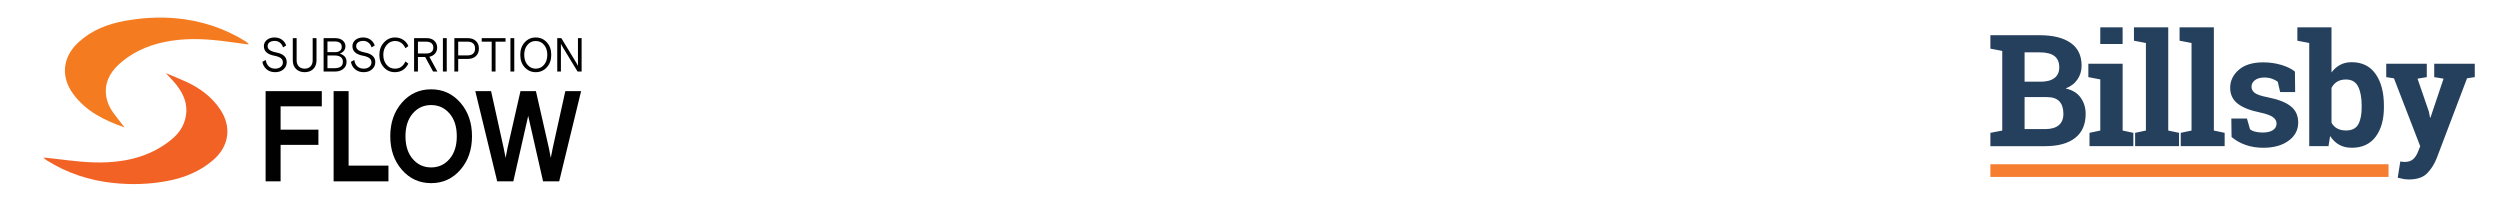 <svg xmlns="http://www.w3.org/2000/svg" xmlns:xlink="http://www.w3.org/1999/xlink" id="Layer_1" x="0px" y="0px" viewBox="0 0 375 30.936" style="enable-background:new 0 0 375 30.936;" xml:space="preserve"><g>	<g>		<path style="fill:#F47B20;" d="M18.681,19.113c-3.061-1.071-5.777-2.417-7.687-4.996c-1.925-2.599-1.615-5.576,0.772-7.77   c1.995-1.833,4.397-2.761,7.015-3.226c2.504-0.445,5.026-0.612,7.562-0.384c3.776,0.34,7.296,1.471,10.521,3.484   c0.172,0.107,0.327,0.239,0.449,0.451c-1.037-0.138-2.075-0.27-3.112-0.414c-2.824-0.391-5.654-0.579-8.489-0.144   c-2.755,0.423-5.303,1.362-7.468,3.177c-1.393,1.168-2.403,2.56-2.371,4.475c0.021,1.26,0.521,2.363,1.27,3.358   C17.62,17.757,18.113,18.379,18.681,19.113z"></path>		<path style="fill:#F26225;" d="M27.96,12.278c2.032,0.947,3.795,2.234,5.064,4.126c1.75,2.61,1.36,5.516-1.025,7.584   c-1.991,1.726-4.341,2.676-6.9,3.16c-2.731,0.517-5.486,0.588-8.24,0.284c-3.508-0.387-6.795-1.469-9.799-3.352   c-0.123-0.077-0.24-0.167-0.356-0.254c-0.037-0.028-0.065-0.067-0.185-0.196c0.597,0.061,1.096,0.103,1.592,0.164   c2.657,0.325,5.316,0.682,8.001,0.548c3.549-0.176,6.839-1.134,9.633-3.431c1.107-0.91,1.882-2.053,2.135-3.496   c0.315-1.799-0.342-3.316-1.418-4.688c-0.485-0.618-1.062-1.164-1.582-1.754C25.905,11.41,26.949,11.807,27.96,12.278z"></path>	</g>	<g>		<g>			<path style="fill:#010101;" d="M40.144,6.923c0,0.243,0.106,0.441,0.32,0.593c0.213,0.153,0.544,0.272,0.993,0.358    c1.035,0.2,1.553,0.686,1.553,1.459c0,0.424-0.161,0.779-0.484,1.065c-0.323,0.286-0.741,0.429-1.254,0.429    c-0.527,0-0.959-0.147-1.295-0.44c-0.337-0.293-0.544-0.664-0.622-1.112l0.508-0.279c0.064,0.429,0.22,0.753,0.467,0.972    c0.247,0.219,0.561,0.329,0.941,0.329c0.357,0,0.64-0.089,0.849-0.268c0.208-0.179,0.313-0.397,0.313-0.654    c0-0.281-0.104-0.5-0.313-0.658c-0.208-0.157-0.528-0.276-0.959-0.358c-1.054-0.195-1.58-0.674-1.58-1.437    c0-0.381,0.151-0.693,0.454-0.937c0.302-0.243,0.687-0.365,1.154-0.365c0.421,0,0.786,0.108,1.093,0.325    c0.307,0.217,0.522,0.509,0.646,0.876L42.46,7.109c-0.101-0.31-0.261-0.549-0.481-0.719c-0.22-0.169-0.483-0.254-0.79-0.254    c-0.307,0-0.558,0.069-0.752,0.207C40.241,6.482,40.144,6.675,40.144,6.923z"></path>			<path style="fill:#010101;" d="M47.476,5.722v3.325c0,0.553-0.164,0.988-0.491,1.305c-0.328,0.317-0.757,0.476-1.288,0.476    c-0.532,0-0.961-0.159-1.288-0.476c-0.328-0.317-0.491-0.752-0.491-1.305V5.722h0.577v3.36c0,0.348,0.105,0.637,0.316,0.869    c0.211,0.231,0.506,0.347,0.887,0.347c0.38,0,0.676-0.116,0.887-0.347c0.211-0.231,0.316-0.521,0.316-0.869v-3.36H47.476z"></path>			<path style="fill:#010101;" d="M48.541,10.727V5.722H50.3c0.454,0,0.819,0.113,1.096,0.34c0.277,0.226,0.416,0.516,0.416,0.869    c0,0.524-0.279,0.891-0.838,1.101c0.316,0.11,0.563,0.263,0.742,0.461c0.179,0.198,0.268,0.464,0.268,0.797    c0,0.429-0.163,0.776-0.488,1.04c-0.325,0.265-0.719,0.397-1.182,0.397L48.541,10.727L48.541,10.727z M49.118,6.222v1.601h1.141    c0.302,0,0.545-0.065,0.728-0.197c0.183-0.131,0.275-0.332,0.275-0.604c0-0.272-0.092-0.473-0.275-0.604    c-0.183-0.131-0.426-0.197-0.728-0.197H49.118z M49.118,8.324v1.902h1.106c0.362,0,0.654-0.076,0.876-0.229    c0.222-0.152,0.333-0.393,0.333-0.722c0-0.329-0.111-0.569-0.333-0.722c-0.222-0.152-0.514-0.229-0.876-0.229L49.118,8.324    L49.118,8.324z"></path>			<path style="fill:#010101;" d="M53.427,6.923c0,0.243,0.106,0.441,0.32,0.593c0.213,0.153,0.544,0.272,0.993,0.358    c1.035,0.2,1.553,0.686,1.553,1.459c0,0.424-0.161,0.779-0.485,1.065c-0.323,0.286-0.741,0.429-1.254,0.429    c-0.527,0-0.959-0.147-1.295-0.44c-0.337-0.293-0.544-0.664-0.622-1.112l0.509-0.279c0.064,0.429,0.22,0.753,0.467,0.972    c0.247,0.219,0.561,0.329,0.942,0.329c0.357,0,0.64-0.089,0.849-0.268c0.208-0.179,0.313-0.397,0.313-0.654    c0-0.281-0.104-0.5-0.313-0.658c-0.208-0.157-0.528-0.276-0.959-0.358c-1.054-0.195-1.58-0.674-1.58-1.437    c0-0.381,0.151-0.693,0.453-0.937s0.687-0.365,1.154-0.365c0.421,0,0.786,0.108,1.093,0.325c0.307,0.217,0.522,0.509,0.646,0.876    l-0.467,0.286c-0.101-0.31-0.261-0.549-0.481-0.719c-0.22-0.169-0.483-0.254-0.79-0.254c-0.307,0-0.558,0.069-0.752,0.207    C53.524,6.482,53.427,6.675,53.427,6.923z"></path>			<path style="fill:#010101;" d="M60.821,9.218l0.433,0.329c-0.435,0.853-1.113,1.28-2.034,1.28c-0.664,0-1.216-0.247-1.656-0.74    c-0.44-0.493-0.66-1.114-0.66-1.863c0-0.739,0.229-1.357,0.687-1.855c0.458-0.498,1.012-0.747,1.663-0.747    c0.467,0,0.876,0.116,1.227,0.347c0.35,0.231,0.61,0.545,0.78,0.94l-0.447,0.329c-0.33-0.724-0.854-1.087-1.574-1.087    c-0.49,0-0.904,0.199-1.24,0.597c-0.337,0.398-0.505,0.89-0.505,1.476c0,0.596,0.161,1.09,0.484,1.484    c0.323,0.393,0.741,0.59,1.254,0.59c0.362,0,0.67-0.085,0.924-0.254C60.412,9.875,60.633,9.599,60.821,9.218z"></path>			<path style="fill:#010101;" d="M64.958,10.727l-1.182-2.174H62.69v2.174h-0.577V5.722h1.917c0.467,0,0.842,0.133,1.123,0.4    c0.282,0.267,0.423,0.605,0.423,1.015c0,0.348-0.105,0.646-0.316,0.894c-0.211,0.248-0.497,0.41-0.859,0.486l1.203,2.209H64.958z     M62.69,6.251v1.773h1.237c0.344,0,0.608-0.076,0.794-0.229c0.186-0.152,0.278-0.372,0.278-0.658    c0-0.286-0.093-0.505-0.278-0.658c-0.186-0.152-0.45-0.229-0.794-0.229L62.69,6.251L62.69,6.251z"></path>			<path style="fill:#010101;" d="M66.435,10.727V5.722h0.577v5.005H66.435z"></path>			<path style="fill:#010101;" d="M68.153,10.727V5.722h2.02c0.509,0,0.913,0.142,1.213,0.425c0.3,0.284,0.45,0.661,0.45,1.133    s-0.15,0.85-0.45,1.133c-0.3,0.284-0.704,0.425-1.213,0.425H68.73v1.888H68.153z M68.73,6.251V8.31h1.416    c0.353,0,0.626-0.087,0.821-0.261c0.195-0.174,0.292-0.43,0.292-0.769c0-0.338-0.097-0.595-0.292-0.769    c-0.195-0.174-0.468-0.261-0.821-0.261L68.73,6.251L68.73,6.251z"></path>			<path style="fill:#010101;" d="M72.256,6.251V5.722h3.573v0.529h-1.498v4.476h-0.577V6.251H72.256z"></path>			<path style="fill:#010101;" d="M76.564,10.727V5.722h0.577v5.005H76.564z"></path>			<path style="fill:#010101;" d="M82.02,6.347c0.444,0.484,0.667,1.109,0.667,1.877s-0.222,1.393-0.667,1.877    c-0.444,0.484-0.996,0.726-1.656,0.726c-0.66,0-1.212-0.242-1.656-0.726c-0.444-0.484-0.667-1.109-0.667-1.877    s0.222-1.393,0.667-1.877c0.444-0.484,0.996-0.726,1.656-0.726C81.024,5.622,81.576,5.864,82.02,6.347z M79.124,9.722    c0.328,0.384,0.741,0.576,1.24,0.576c0.499,0,0.913-0.192,1.24-0.576c0.327-0.384,0.491-0.883,0.491-1.498    c0-0.615-0.164-1.114-0.491-1.498c-0.328-0.384-0.741-0.576-1.24-0.576c-0.499,0-0.913,0.192-1.24,0.576    c-0.328,0.384-0.491,0.883-0.491,1.498S78.796,9.338,79.124,9.722z"></path>			<path style="fill:#010101;" d="M83.587,10.727V5.722h0.612l2.288,3.768c0.11,0.191,0.179,0.322,0.206,0.393V5.722h0.55v5.005    h-0.612l-2.288-3.768c-0.11-0.191-0.179-0.322-0.206-0.393v4.161C84.137,10.727,83.587,10.727,83.587,10.727z"></path>		</g>		<g>			<path style="fill:#010101;" d="M39.842,27.202V13.668h8.429v2.281H42.09v3.499h5.671v2.281H42.09v5.472H39.842z"></path>			<path style="fill:#010101;" d="M50.042,27.202V13.668h2.248v11.175h5.977v2.359L50.042,27.202L50.042,27.202z"></path>			<path style="fill:#010101;" d="M69.055,15.398c1.164,1.334,1.745,3.013,1.745,5.036c0,2.024-0.582,3.702-1.745,5.036    c-1.164,1.334-2.625,2.001-4.385,2.001c-1.76,0-3.221-0.667-4.385-2.001c-1.164-1.334-1.745-3.013-1.745-5.036    c0-2.023,0.582-3.702,1.745-5.036c1.164-1.334,2.625-2.001,4.385-2.001C66.43,13.397,67.892,14.064,69.055,15.398z     M61.911,23.847c0.726,0.844,1.646,1.266,2.759,1.266c1.113,0,2.032-0.422,2.759-1.266c0.726-0.844,1.09-1.982,1.09-3.412    s-0.363-2.568-1.09-3.412c-0.727-0.844-1.646-1.266-2.759-1.266c-1.113,0-2.032,0.422-2.759,1.266    c-0.727,0.844-1.09,1.982-1.09,3.412C60.822,21.866,61.185,23.003,61.911,23.847z"></path>			<path style="fill:#010101;" d="M74.581,27.202l-3.287-13.534h2.367l1.89,8.546c0.136,0.657,0.233,1.147,0.29,1.469l0.289-1.489    l1.941-8.526h2.316l1.941,8.526c0.136,0.67,0.233,1.167,0.289,1.489l0.29-1.469l1.89-8.546h2.367l-3.287,13.534h-2.418    L79.23,17.38L77,27.202H74.581z"></path>		</g>	</g></g><g style="display:none;">	<path style="display:inline;fill:#883C96;" d="M369.985,9.969c-0.41,1.074-0.827,2.145-1.23,3.222  c-1.259,3.371-2.513,6.745-3.771,10.117c-0.071,0.192-0.163,0.376-0.251,0.561c-1.191,2.495-3.385,3.344-6.47,2.661  c0.13-0.711,0.249-1.427,0.404-2.135c0.018-0.084,0.23-0.172,0.356-0.179c0.397-0.02,0.797,0.022,1.193-0.002  c0.868-0.053,1.515-0.474,1.877-1.266c0.25-0.547,0.463-1.112,0.649-1.683c0.056-0.17,0.002-0.403-0.066-0.582  c-1.298-3.412-2.606-6.82-3.911-10.229c-0.068-0.177-0.128-0.356-0.203-0.567c1.032,0,2.021-0.018,3.007,0.02  c0.14,0.005,0.333,0.255,0.394,0.43c0.579,1.656,1.136,3.32,1.699,4.982c0.193,0.57,0.383,1.142,0.578,1.711  c0.048,0.139,0.114,0.271,0.209,0.492c0.095-0.259,0.163-0.42,0.214-0.586c0.67-2.166,1.337-4.332,2.005-6.498  c0.172-0.559,0.172-0.561,0.773-0.559c0.848,0.003,1.696,0.009,2.543,0.014C369.985,9.918,369.985,9.944,369.985,9.969z"></path>	<path style="display:inline;fill:#883C96;" d="M296.029,21.313c0-3.127,0-6.227,0-9.376c0.182,0,0.344,0.001,0.507,0  c1.812-0.013,3.625,0.008,5.435-0.053c1.287-0.043,2.302-0.868,2.635-2.014c0.231-0.794,0.146-1.576-0.15-2.335  c-0.198-0.509-0.587-0.852-1.104-1.001c-1.04-0.301-2.083-0.28-3.1,0.112c-0.732,0.282-1.07,0.877-0.983,1.73  c0.586,0,1.179,0,1.773,0c0.011,0.032,0.022,0.065,0.033,0.097c-1.078,0.918-2.156,1.836-3.264,2.78  c-1.109-0.926-2.206-1.843-3.304-2.76c0.007-0.028,0.013-0.056,0.02-0.084c0.352,0,0.704-0.019,1.054,0.006  c0.31,0.022,0.406-0.085,0.45-0.397c0.085-0.605,0.184-1.221,0.385-1.794c0.324-0.924,0.982-1.598,1.891-1.971  c2.237-0.916,4.505-1.047,6.795-0.181c1.798,0.68,2.709,2.029,2.944,3.885c0.109,0.861,0.076,1.718-0.178,2.553  c-0.496,1.627-1.596,2.649-3.207,3.148c-0.159,0.049-0.32,0.092-0.479,0.142c-0.021,0.007-0.037,0.032-0.059,0.053  c1.978,2.303,3.425,4.967,5.212,7.501c-1.225,0-2.351,0.016-3.475-0.017c-0.167-0.005-0.373-0.212-0.482-0.378  c-0.873-1.329-1.715-2.679-2.592-4.006c-0.41-0.62-0.861-1.213-1.321-1.797c-0.531-0.674-1.238-0.914-2.115-0.758  c0,2.302,0,4.594,0,6.916C298.232,21.313,297.149,21.313,296.029,21.313z"></path>	<path style="display:inline;fill:#883C96;" d="M339.468,9.891c1.063,0,2.074,0,3.111,0c0.131,3.783-0.169,7.568,0.255,11.366  c-1.001,0-1.996,0-3.018,0c-0.075-0.446-0.15-0.899-0.239-1.431c-0.147,0.146-0.257,0.256-0.368,0.365  c-1.284,1.261-2.811,1.631-4.541,1.205c-1.123-0.277-1.932-1.233-2.09-2.452c-0.053-0.406-0.082-0.818-0.083-1.227  c-0.008-2.502-0.004-5.003-0.004-7.505c0-0.1,0.009-0.2,0.015-0.318c1.032,0,2.039,0,3.088,0c0,0.157,0,0.295,0,0.432  c0,2.232-0.001,4.464,0.001,6.697c0,0.218,0.002,0.437,0.03,0.652c0.13,0.994,0.813,1.469,1.802,1.272  c0.829-0.165,1.439-0.657,1.931-1.306c0.095-0.125,0.104-0.337,0.104-0.509c0.007-2.245,0.004-4.49,0.005-6.735  C339.468,10.245,339.468,10.093,339.468,9.891z"></path>	<path style="display:inline;fill:#883C96;" d="M318.897,18.468c0.338,0.672,0.659,1.309,0.994,1.976  c-0.763,0.488-1.566,0.792-2.432,0.95c-1.306,0.238-2.604,0.259-3.891-0.109c-1.866-0.532-3.091-1.722-3.622-3.588  c-0.435-1.528-0.49-3.063,0.103-4.567c0.881-2.236,2.558-3.416,4.944-3.525c0.717-0.033,1.476,0.05,2.159,0.263  c1.835,0.572,2.706,1.994,2.988,3.797c0.131,0.841,0.107,1.706,0.157,2.616c-2.474,0-4.867,0-7.249,0  c-0.266,1.283,0.925,2.776,2.275,2.933c1.049,0.122,2.045-0.047,3.002-0.481C318.499,18.654,318.673,18.572,318.897,18.468z   M317.197,14.134c0.016-0.789-0.145-1.496-0.796-1.953c-0.754-0.528-1.57-0.503-2.351-0.027c-0.73,0.444-0.969,1.161-1.067,1.98  C314.407,14.134,315.785,14.134,317.197,14.134z"></path>	<path style="display:inline;fill:#883C96;" d="M330.917,10.498c-0.345,0.726-0.668,1.407-0.946,1.992  c-0.745-0.184-1.438-0.455-2.148-0.509c-1.658-0.125-2.6,0.643-2.963,2.264c-0.2,0.89-0.235,1.777,0.009,2.663  c0.489,1.774,1.717,2.55,3.522,2.18c0.558-0.114,1.093-0.345,1.694-0.54c0.271,0.583,0.572,1.213,0.848,1.854  c0.026,0.061-0.081,0.223-0.166,0.28c-0.673,0.454-1.435,0.667-2.229,0.794c-1.189,0.19-2.358,0.122-3.497-0.276  c-1.56-0.546-2.647-1.585-3.207-3.148c-0.612-1.709-0.619-3.415,0.067-5.107c0.582-1.436,1.597-2.441,3.071-2.934  c1.874-0.626,3.734-0.616,5.543,0.266C330.639,10.339,330.759,10.411,330.917,10.498z"></path>	<path style="display:inline;fill:#883C96;" d="M354.118,4.435c1.018,0,2.017,0,3.047,0c0,5.6,0,11.194,0,16.817  c-1,0-2.008,0-3.047,0C354.118,15.664,354.118,10.07,354.118,4.435z"></path>	<path style="display:inline;fill:#883C96;" d="M345.095,21.26c0-3.781,0-7.547,0-11.345c1.017,0,2.033,0,3.089,0  c0,0.415,0,0.818,0,1.221c1.189-1.465,2.639-1.889,4.435-1.267c-0.247,0.903-0.489,1.787-0.739,2.699  c-0.605-0.208-1.189-0.308-1.792-0.138c-0.848,0.238-1.41,0.814-1.826,1.55c-0.069,0.123-0.062,0.298-0.062,0.449  c-0.004,2.116-0.002,4.232-0.002,6.347c0,0.152,0,0.304,0,0.482C347.157,21.26,346.149,21.26,345.095,21.26z"></path></g><g style="display:none;">	<defs>		<rect id="SVGID_1_" x="297.243" y="4.537" width="72.742" height="22.382"></rect>	</defs>	<clipPath id="SVGID_2_" style="display:inline;">		<use xlink:href="#SVGID_1_" style="overflow:visible;"></use>	</clipPath>	<g style="display:inline;clip-path:url(#SVGID_2_);">		<path style="fill:#FCDD36;" d="M297.243,16.042v-0.606c0.746,0,1.462-0.294,1.992-0.82c0.528-0.523,0.825-1.235,0.826-1.978h0.563   c-0.001,0.744,0.296,1.457,0.824,1.981c0.53,0.527,1.247,0.823,1.994,0.821v0.605c-0.746,0-1.462,0.294-1.992,0.82   c-0.528,0.523-0.825,1.235-0.826,1.978h-0.563c0.001-0.744-0.296-1.457-0.824-1.981C298.706,16.337,297.99,16.042,297.243,16.042z    M300.061,11.588h4.846c2.367,0,4.058,1.679,4.058,4.141c0,2.463-1.69,4.141-4.058,4.141h-4.846v7.05h2.028v-5.26h2.818   c3.404,0,6.087-2.663,6.087-5.931c0-3.267-2.683-5.931-6.087-5.931h-4.846V11.588z M318.275,9.775c1.781,0,3.358,0.895,4.35,2.305   v-1.947h2.029v11.191h-2.029v-1.947c-1.017,1.413-2.592,2.305-4.35,2.305c-3.337,0-6.155-2.619-6.155-5.954   C312.12,12.394,314.938,9.775,318.275,9.775z M318.275,19.892c2.614,0,4.35-1.791,4.35-4.163c0-2.395-1.712-4.163-4.35-4.163   c-2.345,0-4.126,1.679-4.126,4.163C314.149,18.213,315.93,19.892,318.275,19.892z M332.16,9.775c1.781,0,3.359,0.895,4.351,2.305   V4.537h2.029v16.787h-2.029v-1.947c-0.992,1.413-2.569,2.305-4.351,2.305c-3.336,0-6.154-2.619-6.154-5.954   C326.006,12.394,328.824,9.775,332.16,9.775z M332.16,19.892c2.637,0,4.351-1.768,4.351-4.163c0-2.394-1.713-4.163-4.351-4.163   c-2.345,0-4.126,1.679-4.126,4.163C328.035,18.213,329.816,19.892,332.16,19.892z M346.272,9.775c1.781,0,3.359,0.895,4.351,2.305   V4.537h2.029v16.787h-2.029v-1.947c-0.992,1.413-2.57,2.305-4.351,2.305c-3.336,0-6.154-2.619-6.154-5.954   C340.118,12.394,342.936,9.775,346.272,9.775z M346.272,19.892c2.638,0,4.351-1.768,4.351-4.163c0-2.394-1.713-4.163-4.351-4.163   c-2.345,0-4.125,1.679-4.125,4.163C342.147,18.213,343.928,19.892,346.272,19.892z M354.678,21.324V4.537h2.03v16.787H354.678z    M364.215,9.797c3.9,0,5.77,3.022,5.77,6.715h-9.737c0.315,2.171,1.939,3.581,3.967,3.581c1.398,0,2.479-0.627,3.291-1.858h2.187   c-0.767,1.723-2.772,3.424-5.477,3.424c-3.404,0-6.041-2.708-6.041-5.931C358.174,12.507,360.811,9.798,364.215,9.797   L364.215,9.797z M367.957,14.946c0-1.836-1.578-3.582-3.742-3.582c-2.028,0-3.652,1.413-3.967,3.582H367.957z"></path>	</g></g><g style="display:none;">	<path style="display:inline;" d="M298.45,10.403c0.747-1.486,1.519-2.897,2.928-3.844c1.151-0.774,2.407-1.171,3.801-0.878  c0.999,0.21,1.662,0.91,1.493,1.899c-0.175,1.023-0.607,2.024-1.074,2.96c-0.072,0.144-0.345,0.189-0.642,0.221  c-0.312,0.034-0.59-0.207-0.598-0.521c-0.004-0.175,0.003-0.347,0.046-0.509c0.151-0.568,0.484-1.092,0.599-1.663  c0.151-0.745-0.222-1.161-0.94-0.972c-0.751,0.199-1.597,0.473-2.126,0.994c-2.157,2.124-2.984,4.77-2.433,7.742  c0.425,2.291,2.441,3.236,4.467,2.049c2.416-1.416,3.803-3.594,4.097-6.429c0.159-1.538,0.38-3.069,0.578-4.602  c0.027-0.206,0.019-0.495,0.146-0.593c0.276-0.212,0.632-0.445,0.947-0.434c0.183,0.006,0.516,0.481,0.498,0.723  c-0.097,1.244-0.287,2.48-0.443,3.72c-0.02,0.162-0.04,0.323-0.057,0.473c-0.021,0.182,0.154,0.325,0.329,0.267  c0.652-0.213,1.28-0.46,1.927-0.527c1.353-0.142,1.939,0.52,1.783,1.866c-0.113,0.975-0.284,1.942-0.411,2.916  c-0.065,0.5-0.143,1.007-0.124,1.508c0.029,0.77,0.537,1.055,1.224,0.695c0.594-0.311,0.938-0.741,1.048-1.508  c0.178-1.243,0.451-2.527,0.983-3.653c0.733-1.552,2.421-2.231,3.985-1.764c0.478,0.143,0.921,0.6,1.228,1.023  c0.119,0.164-0.092,0.745-0.319,0.926c-0.183,0.146-0.716,0.095-0.923-0.076c-0.832-0.685-1.448-0.748-2.173,0.038  c-1.108,1.202-1.451,2.653-1.021,4.221c0.099,0.36,0.53,0.813,0.869,0.873c0.338,0.059,0.94-0.224,1.099-0.529  c0.419-0.803,0.72-1.682,0.952-2.562c0.161-0.607,0.374-1.026,1.057-0.902c0.709,0.128,0.617,0.672,0.543,1.193  c-0.084,0.589-0.21,1.181-0.197,1.77c0.003,0.146,0.051,0.291,0.116,0.436c0.145,0.323,0.514,0.487,0.851,0.377  c0.212-0.068,0.393-0.149,0.446-0.281c0.5-1.259,0.924-2.554,1.28-3.862c0.203-0.746,0.342-1.489-0.302-2.236  c-0.528-0.612-0.131-1.69,0.537-1.984c0.717-0.316,1.285,0.033,1.714,0.937c0.12,0.252,0.463,0.505,0.741,0.558  c1.879,0.354,2.398,0.98,2.215,2.85c-0.098,1.005-0.271,2.003-0.357,3.009c-0.046,0.535-0.024,1.135,0.692,1.249  c0.576,0.092,1.417-0.7,1.429-1.313c0.03-1.481,0.292-2.901,1.111-4.164c0.893-1.376,2.497-2.049,3.937-1.565  c0.458,0.154,0.881,0.569,1.179,0.969c0.129,0.174,0.001,0.776-0.189,0.893c-0.252,0.156-0.785,0.167-1.013-0.004  c-0.913-0.684-1.491-0.724-2.24,0.122c-1.01,1.139-1.357,2.514-1.038,3.984c0.088,0.406,0.553,0.957,0.914,1.014  c0.371,0.059,0.978-0.304,1.207-0.659c0.375-0.582,0.537-1.304,0.768-1.974c0.087-0.251,0.033-0.605,0.191-0.765  c0.254-0.256,0.627-0.512,0.958-0.523c0.168-0.006,0.517,0.533,0.502,0.81c-0.05,0.89-0.18,1.775-0.309,2.756  c-0.029,0.222,0.221,0.372,0.403,0.241c0.475-0.342,0.907-0.648,1.293-1.003c0.168-0.155,0.167-0.537,0.175-0.816  c0.043-1.542,0.493-2.931,1.554-4.073c0.723-0.779,1.625-1.225,2.709-1.084c1.18,0.154,1.77,1.069,1.532,2.264  c-0.255,1.278-1.117,2.144-2.044,2.948c-0.47,0.408-0.979,0.77-1.502,1.313c-0.134,0.139-0.066,0.372,0.12,0.421  c0.364,0.097,0.728,0.202,1.069,0.149c1.373-0.213,2.281-1.201,3.202-2.14c0.683-0.696,1.032-1.452,1.132-2.491  c0.181-1.881,0.587-3.752,1.047-5.591c0.307-1.229,1.054-2.245,2.362-2.692c0.331-0.113,0.699-0.058,0.986,0.142  c0.961,0.667,1.262,1.472,1.01,2.759c-0.499,2.552-1.889,4.655-3.398,6.698c-0.185,0.251-0.403,0.552-0.42,0.84  c-0.063,1.085,0.707,2.284,1.522,2.489c0.875,0.221,1.693-0.273,2.324-1.409c0.086-0.155,0.211-0.32,0.216-0.483  c0.01-0.319,0.009-0.662-0.096-0.956c-0.268-0.747-0.66-1.454-0.88-2.213c-0.189-0.652-0.093-1.335,0.59-1.713  c0.587-0.324,1.593-0.037,1.921,0.689c0.318,0.704,0.548,1.538,0.498,2.295c-0.054,0.832,0.256,1.038,0.867,1.074  c0.121,0.007,0.232-0.075,0.261-0.193c0.084-0.347,0.153-0.688,0.275-1.009c0.598-1.569,1.476-2.872,3.297-3.156  c1.225-0.191,2.151,0.593,2.23,1.837c0.088,1.4-0.615,2.402-1.697,3.14c-0.624,0.426-1.325,0.738-2.004,1.083  c-0.134,0.068-0.181,0.242-0.096,0.367c0.421,0.624,1.008,0.893,1.81,0.695c0.739-0.183,1.438-0.532,2.146-0.829  c0.549-0.23,0.763-0.617,0.718-1.256c-0.094-1.319,0.317-2.524,1.096-3.592c0.627-0.86,1.46-1.392,2.537-1.477  c1.565-0.123,2.677,1.201,2.094,2.654c-0.329,0.821-0.932,1.578-1.557,2.221c-0.53,0.544-1.2,0.952-1.919,1.456  c-0.154,0.108-0.144,0.34,0.019,0.434c0.263,0.151,0.506,0.294,0.768,0.351c1.265,0.274,2.255-0.272,3.089-1.173  c0.748-0.807,1.098-0.793,1.743,0.077c0.067,0.09,0.073,0.216,0.009,0.309c-1.773,2.601-5.104,3.285-7.095,1.29  c-0.075-0.075-0.188-0.101-0.286-0.059c-0.835,0.361-1.634,0.77-2.48,1.024c-1.728,0.519-3.557-0.012-4.124-1.388  c-0.417-1.011-1.085-1.282-1.982-1.418c-0.108-0.016-0.214,0.041-0.263,0.138c-0.723,1.423-1.604,2.706-3.442,2.818  c-1.812,0.11-2.793-0.923-3.405-2.414c-0.067-0.163-0.274-0.212-0.407-0.098c-3.465,2.96-4.561,3.17-7.082,1.432  c-0.091-0.063-0.213-0.062-0.3,0.005c-0.324,0.251-0.642,0.52-0.995,0.729c-1.14,0.676-1.823,1.581-1.891,2.972  c-0.035,0.725-0.316,1.445-0.536,2.151c-0.457,1.467-1.322,2.594-2.995,2.983c-0.057,0.013-0.12,0.008-0.175-0.013  c-1.498-0.588-1.901-1.15-1.537-2.628c0.153-0.62,0.392-1.284,0.789-1.766c0.865-1.05,1.857-1.994,2.793-2.985l0.015-0.016  c0.17-0.18,0.007-0.476-0.235-0.423c-1.001,0.217-1.905,0.201-2.681-0.588c-0.124-0.126-0.319-0.149-0.464-0.048  c-0.149,0.103-0.291,0.2-0.441,0.281c-0.942,0.505-1.949,0.698-2.886,0.114c-1.045-0.651-0.753-1.879-0.659-2.897  c0.068-0.732,0.167-1.462,0.293-2.186c0.228-1.313-0.068-1.79-1.261-1.774c-0.124,0.002-0.231,0.093-0.248,0.216  c-0.056,0.393-0.108,0.792-0.179,1.188c-0.31,1.732-0.652,3.467-1.865,4.838c-1.129,1.276-2.617,1.265-3.641,0.058  c-0.092-0.108-0.257-0.123-0.365-0.031c-1.419,1.209-2.538,1.254-3.863,0.142c-0.089-0.074-0.236-0.072-0.324,0.003  c-0.12,0.101-0.241,0.203-0.372,0.29c-0.922,0.617-1.917,0.665-2.881,0.189c-0.93-0.459-0.947-1.361-0.851-2.252  c0.131-1.211,0.289-2.42,0.41-3.632c0.08-0.803-0.261-1.055-0.993-0.709c-1.108,0.525-1.701,1.449-1.865,2.648  c-0.157,1.148-0.285,2.3-0.434,3.449c-0.077,0.597-0.469,0.778-1.018,0.74c-0.611-0.042-0.596-0.458-0.554-0.901  c0.007-0.076,0.014-0.152,0.019-0.225c0.017-0.212-0.221-0.35-0.396-0.229c-0.896,0.619-1.799,1.349-2.83,1.741  c-2.978,1.132-5.543-0.316-6.202-3.31C297.687,15.882,297.032,13.223,298.45,10.403z M348.165,11.445  c-0.074,0.303,0.356,0.448,0.481,0.163c0.643-1.474,1.306-2.941,1.905-4.433c0.015-0.038,0.023-0.08,0.023-0.125  c0.007-0.43-0.495-0.667-0.861-0.441c-0.056,0.035-0.11,0.073-0.159,0.116c-0.187,0.165-0.324,0.436-0.389,0.685  C348.816,8.751,348.495,10.099,348.165,11.445z M363.652,14.876c-0.019,0.233,0.262,0.364,0.431,0.203  c0.659-0.628,1.345-1.234,1.935-1.921c0.114-0.133,0.135-0.347,0.138-0.575c0.004-0.291-0.237-0.523-0.527-0.513  c-0.254,0.009-0.497,0.034-0.661,0.16C364.109,12.894,363.738,13.833,363.652,14.876z M357.072,14.478  c-0.041,0.197,0.158,0.361,0.344,0.285c0.963-0.393,1.712-0.893,2.073-1.84c0.099-0.259,0.054-0.723-0.119-0.887  c-0.144-0.136-0.647-0.072-0.864,0.082C357.71,12.682,357.283,13.468,357.072,14.478z M340.463,14.772  c-0.035,0.247,0.261,0.397,0.435,0.218c0.622-0.641,1.26-1.269,1.825-1.957c0.074-0.09,0.11-0.211,0.129-0.345  c0.053-0.37-0.272-0.683-0.64-0.617c-0.136,0.024-0.26,0.064-0.357,0.139C341.012,12.864,340.607,13.763,340.463,14.772z   M334.587,21.506L334.587,21.506c-0.115-0.065-0.259-0.031-0.334,0.078c-0.58,0.84-1.184,1.664-1.697,2.543  c-0.1,0.172-0.022,0.448,0.046,0.718c0.038,0.15,0.199,0.232,0.343,0.173c0.264-0.108,0.54-0.21,0.63-0.4  c0.432-0.906,0.764-1.86,1.125-2.8C334.744,21.701,334.697,21.568,334.587,21.506z"></path></g><g id="Page-1">	<g id="Billsby_Logo_Blue">		<path id="Billsby" style="fill-rule:evenodd;clip-rule:evenodd;fill:#25405D;" d="M305.984,5.283c1.967,0,3.501,0.381,4.603,1.143   c1.102,0.762,1.653,1.901,1.653,3.417c0,0.77-0.205,1.457-0.614,2.063c-0.409,0.606-1.004,1.061-1.785,1.366   c1.003,0.213,1.754,0.671,2.256,1.372c0.501,0.701,0.752,1.513,0.752,2.435c0,1.593-0.528,2.798-1.584,3.617   s-2.552,1.229-4.488,1.229h-8.219v-2l1.779-0.343V7.638l-1.779-0.343V5.283H305.984z M303.688,14.564v4.8h3.088   c0.888,0,1.565-0.192,2.032-0.577c0.467-0.385,0.7-0.954,0.7-1.709c0-0.815-0.199-1.438-0.597-1.869   c-0.398-0.431-1.025-0.646-1.883-0.646H303.688z M303.688,12.255h2.411c0.895,0,1.584-0.183,2.066-0.549   c0.482-0.366,0.723-0.899,0.723-1.6c0-0.77-0.243-1.337-0.729-1.703c-0.486-0.366-1.211-0.549-2.175-0.549h-2.296V12.255z    M313.424,19.925l1.619-0.343v-7.669l-1.791-0.343V9.558h5.143v10.024l1.607,0.343v2h-6.578V19.925z M318.394,6.598h-3.352V4.095   h3.352V6.598z M320.094,6.106V4.095h5.143v15.487l1.619,0.343v2h-6.589v-2l1.619-0.343V6.449L320.094,6.106z M326.937,6.106V4.095   h5.143v15.487l1.619,0.343v2h-6.589v-2l1.619-0.343V6.449L326.937,6.106z M344.272,13.81h-2.25l-0.356-1.543   c-0.23-0.183-0.518-0.335-0.867-0.457c-0.348-0.122-0.733-0.183-1.154-0.183c-0.589,0-1.056,0.131-1.4,0.394   c-0.344,0.263-0.517,0.592-0.517,0.989c0,0.373,0.165,0.684,0.494,0.932c0.329,0.248,0.987,0.467,1.974,0.657   c1.538,0.305,2.678,0.752,3.421,1.343c0.742,0.591,1.113,1.404,1.113,2.44c0,1.112-0.48,2.021-1.441,2.726   c-0.96,0.705-2.225,1.057-3.794,1.057c-0.957,0-1.835-0.139-2.634-0.417c-0.8-0.278-1.509-0.676-2.129-1.194l-0.034-2.777h2.342   l0.459,1.612c0.199,0.168,0.471,0.291,0.815,0.371c0.344,0.08,0.704,0.12,1.079,0.12c0.681,0,1.2-0.122,1.555-0.366   c0.356-0.244,0.534-0.575,0.534-0.994c0-0.366-0.18-0.682-0.54-0.949c-0.36-0.267-1.022-0.503-1.986-0.709   c-1.462-0.297-2.566-0.737-3.312-1.32c-0.746-0.583-1.119-1.377-1.119-2.383c0-1.036,0.429-1.93,1.286-2.68   s2.078-1.126,3.662-1.126c0.964,0,1.877,0.13,2.738,0.389c0.861,0.259,1.536,0.591,2.026,0.994L344.272,13.81z M357.589,16.084   c0,1.844-0.413,3.318-1.24,4.423s-2.02,1.657-3.582,1.657c-0.727,0-1.358-0.15-1.894-0.451s-0.987-0.737-1.355-1.309l-0.241,1.52   h-2.893V6.449l-1.779-0.343V4.095h5.12v6.778c0.36-0.495,0.79-0.876,1.291-1.143c0.501-0.267,1.077-0.4,1.728-0.4   c1.576,0,2.778,0.592,3.604,1.777s1.24,2.764,1.24,4.738V16.084z M354.249,15.844c0-1.204-0.178-2.158-0.534-2.863   c-0.356-0.705-0.962-1.057-1.819-1.057c-0.52,0-0.96,0.109-1.32,0.326c-0.36,0.217-0.643,0.528-0.849,0.932v5.223   c0.207,0.381,0.492,0.671,0.855,0.869c0.364,0.198,0.809,0.297,1.337,0.297c0.865,0,1.469-0.303,1.814-0.909   c0.344-0.606,0.517-1.465,0.517-2.577V15.844z M371.216,11.57l-1.159,0.171l-4.569,12.035c-0.36,0.892-0.84,1.638-1.441,2.24   s-1.506,0.903-2.715,0.903c-0.283,0-0.549-0.023-0.798-0.069s-0.541-0.11-0.878-0.194l0.39-2.435   c0.107,0.015,0.218,0.03,0.333,0.046c0.115,0.015,0.214,0.023,0.298,0.023c0.559,0,0.987-0.135,1.286-0.406   c0.298-0.271,0.528-0.608,0.689-1.012l0.379-0.937l-3.937-10.184l-1.159-0.183V9.558h6.084v2.012l-1.389,0.229l1.699,4.938   l0.172,0.892l0.069,0.011l1.963-5.841l-1.4-0.229V9.558h6.084V11.57z"></path>					<rect id="Rectangle" x="298.557" y="24.637" style="fill-rule:evenodd;clip-rule:evenodd;fill:#F57E31;" width="59.725" height="1.902"></rect>	</g></g></svg>